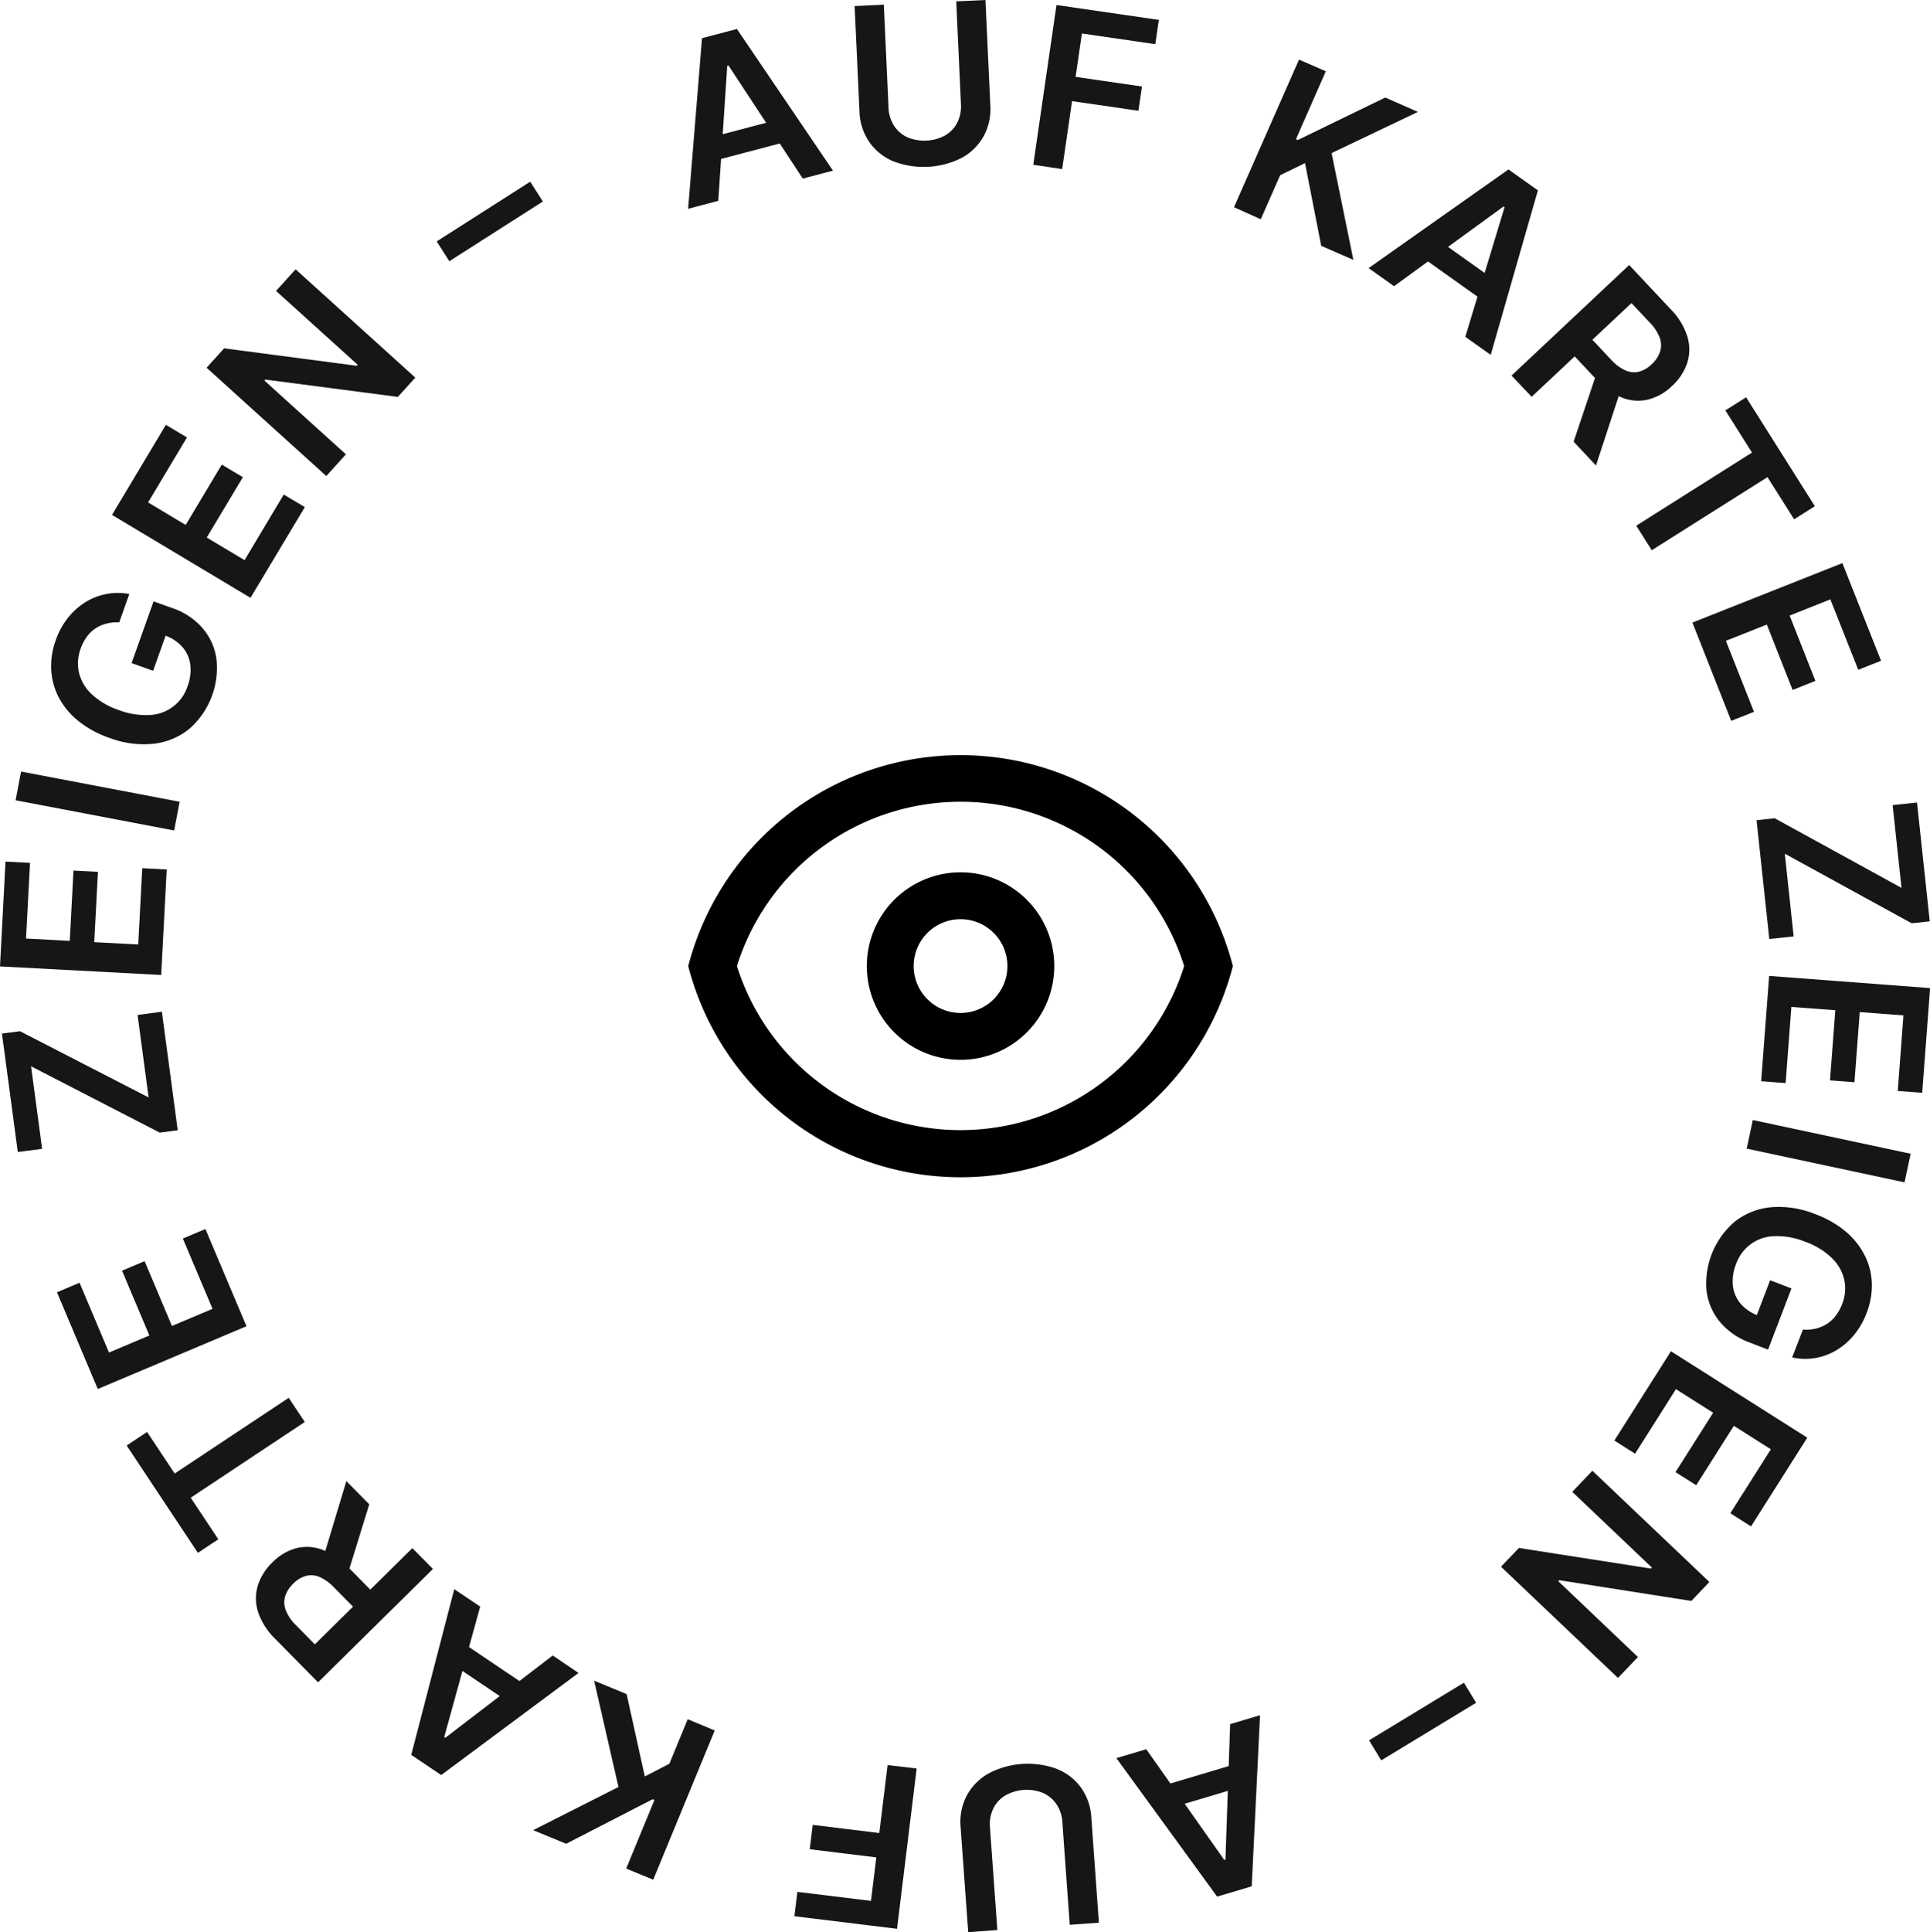 <svg id="icon-aufkarte-round" xmlns="http://www.w3.org/2000/svg" width="82.378" height="82.45" viewBox="0 0 82.378 82.45">
  <g id="eye" transform="translate(29.377 32.225)">
    <path id="Pfad_522" data-name="Pfad 522" d="M16,12a4,4,0,1,1-4-4A4,4,0,0,1,16,12Zm-2,0a2,2,0,1,1-2-2A2,2,0,0,1,14,12Z" transform="translate(-0.378 -3)" fill-rule="evenodd"/>
    <path id="Pfad_523" data-name="Pfad 523" d="M12,3a12,12,0,0,1,11.622,9A12,12,0,0,1,.378,12,12.005,12.005,0,0,1,12,3Zm0,16a10.006,10.006,0,0,1-9.543-7,10,10,0,0,1,19.086,0A10.006,10.006,0,0,1,12,19Z" transform="translate(-0.378 -3)" fill-rule="evenodd"/>
  </g>
  <g id="eye-alt" transform="translate(29.377 32.225)" opacity="0">
    <path id="Pfad_520" data-name="Pfad 520" d="M14,12a2,2,0,1,1-2-2A2,2,0,0,1,14,12Z" transform="translate(-0.378 -3)"/>
    <path id="Pfad_521" data-name="Pfad 521" d="M12,3A12.005,12.005,0,0,0,.378,12a12,12,0,0,0,23.244,0A12,12,0,0,0,12,3Zm4,9a4,4,0,1,1-4-4A4,4,0,0,1,16,12Z" transform="translate(-0.378 -3)" fill-rule="evenodd"/>
  </g>
  <g id="Gruppe_19814" data-name="Gruppe 19814" transform="translate(-201.465 -1132.734)">
    <g id="Gruppe_19814-2" data-name="Gruppe 19814" transform="translate(230.836 1132.734)">
      <path id="Pfad_1609" data-name="Pfad 1609" d="M241.51,1141.7l-1.288.339.593-7.28,1.49-.392,4.1,6.044-1.288.339-3.172-4.827-.053.013Zm-.645-2.624,3.514-.925.255.97-3.513.924Z" transform="translate(-240.222 -1133.13)" fill="#161615"/>
      <path id="Pfad_1610" data-name="Pfad 1610" d="M253.937,1132.792l1.247-.058.208,4.5a2.422,2.422,0,0,1-.287,1.316,2.37,2.37,0,0,1-.936.921,3.6,3.6,0,0,1-2.94.136,2.345,2.345,0,0,1-1.015-.831,2.431,2.431,0,0,1-.406-1.284l-.208-4.5,1.247-.058.2,4.392a1.533,1.533,0,0,0,.225.757,1.344,1.344,0,0,0,.561.5,1.871,1.871,0,0,0,1.641-.077,1.324,1.324,0,0,0,.512-.55,1.538,1.538,0,0,0,.152-.775Z" transform="translate(-242.493 -1132.734)" fill="#161615"/>
      <path id="Pfad_1611" data-name="Pfad 1611" d="M259.662,1139.833l.991-6.817,4.368.635-.151,1.036-3.132-.456-.27,1.851,2.833.411-.151,1.036-2.833-.412-.421,2.9Z" transform="translate(-244.93 -1132.802)" fill="#161615"/>
      <path id="Pfad_1612" data-name="Pfad 1612" d="M270.967,1142.387l2.776-6.3,1.143.5-1.275,2.9.077.034,3.736-1.814,1.394.613-3.685,1.757.93,4.558-1.373-.6-.691-3.531-1.062.518-.827,1.878Z" transform="translate(-247.668 -1133.545)" fill="#161615"/>
      <path id="Pfad_1613" data-name="Pfad 1613" d="M279.636,1147.256l-1.085-.772,5.969-4.21,1.256.893-2.014,7.022-1.084-.772,1.674-5.529-.044-.032Zm1.6-2.177,2.961,2.105-.58.817-2.961-2.105Z" transform="translate(-249.505 -1135.044)" fill="#161615"/>
      <path id="Pfad_1614" data-name="Pfad 1614" d="M286.6,1152.375l5.021-4.718,1.769,1.884a2.889,2.889,0,0,1,.712,1.161,1.894,1.894,0,0,1,0,1.124,2.339,2.339,0,0,1-.652.993,2.255,2.255,0,0,1-1.03.581,1.851,1.851,0,0,1-1.112-.088,3.051,3.051,0,0,1-1.109-.795l-1.259-1.341.755-.709,1.145,1.219a1.9,1.9,0,0,0,.615.465.9.9,0,0,0,.577.06,1.231,1.231,0,0,0,.548-.318,1.274,1.274,0,0,0,.358-.535.924.924,0,0,0-.011-.593,1.829,1.829,0,0,0-.424-.65l-.784-.834-4.261,4Zm4.712.456-1.108,3.381-.954-1.016,1.128-3.358Z" transform="translate(-251.454 -1136.348)" fill="#161615"/>
      <path id="Pfad_1615" data-name="Pfad 1615" d="M297.428,1155.664l.885-.559,2.935,4.648-.885.559-1.137-1.8-4.94,3.12-.662-1.047,4.941-3.12Z" transform="translate(-253.155 -1138.152)" fill="#161615"/>
      <path id="Pfad_1616" data-name="Pfad 1616" d="M296.788,1166.981l6.4-2.537,1.651,4.167-.973.385-1.191-3.005-1.738.69,1.1,2.789-.973.386-1.1-2.79-1.748.693,1.2,3.031-.972.385Z" transform="translate(-253.921 -1140.414)" fill="#161615"/>
      <path id="Pfad_1617" data-name="Pfad 1617" d="M300.4,1178.679l.773-.082,5.414,2.971-.379-3.532,1.041-.111.543,5.07-.772.083-5.414-2.969.378,3.529-1.04.111Z" transform="translate(-254.796 -1143.679)" fill="#161615"/>
      <path id="Pfad_1618" data-name="Pfad 1618" d="M301,1187.688l6.87.52-.338,4.468-1.043-.08.243-3.223-1.865-.141-.227,2.992-1.043-.08.227-2.992-1.876-.141-.245,3.25-1.044-.08Z" transform="translate(-254.858 -1146.043)" fill="#161615"/>
      <path id="Pfad_1619" data-name="Pfad 1619" d="M306.583,1198.463l-6.737-1.439.26-1.22,6.738,1.439Z" transform="translate(-254.662 -1148.009)" fill="#161615"/>
      <path id="Pfad_1620" data-name="Pfad 1620" d="M301.691,1205.93a1.858,1.858,0,0,0,.54-.04,1.589,1.589,0,0,0,.472-.194,1.45,1.45,0,0,0,.384-.352,1.967,1.967,0,0,0,.279-.505,1.789,1.789,0,0,0,.092-1.023,1.87,1.87,0,0,0-.521-.93,3.15,3.15,0,0,0-1.139-.7,3.187,3.187,0,0,0-1.322-.243,1.772,1.772,0,0,0-1.638,1.192,1.931,1.931,0,0,0-.136.922,1.424,1.424,0,0,0,.323.76,1.767,1.767,0,0,0,.741.507l-.142.248.668-1.747.911.349-1,2.611-.774-.3a2.98,2.98,0,0,1-1.294-.9,2.569,2.569,0,0,1-.559-1.323,3.47,3.47,0,0,1,1.214-2.944,2.917,2.917,0,0,1,1.541-.609,4.119,4.119,0,0,1,1.9.3,4.388,4.388,0,0,1,1.307.754,3.25,3.25,0,0,1,.8,1.019,2.867,2.867,0,0,1,.295,1.187,3.207,3.207,0,0,1-.224,1.255,3.291,3.291,0,0,1-.537.936,2.89,2.89,0,0,1-.756.653,2.653,2.653,0,0,1-.9.332,2.574,2.574,0,0,1-.984-.027Z" transform="translate(-254.108 -1149.193)" fill="#161615"/>
      <path id="Pfad_1621" data-name="Pfad 1621" d="M294.807,1208.824l5.819,3.688-2.4,3.785-.884-.56,1.73-2.73-1.58-1-1.606,2.535-.884-.56,1.607-2.534-1.588-1.007-1.745,2.754-.884-.56Z" transform="translate(-252.857 -1151.162)" fill="#161615"/>
      <path id="Pfad_1622" data-name="Pfad 1622" d="M291,1224.392l-4.993-4.747.765-.8,5.638.88.039-.042-3.4-3.233.859-.9,4.994,4.747-.77.809-5.637-.885-.042.044,3.4,3.235Z" transform="translate(-251.311 -1152.789)" fill="#161615"/>
      <path id="Pfad_1623" data-name="Pfad 1623" d="M279.094,1230.8l-.519-.856,4.049-2.458.52.857Z" transform="translate(-249.51 -1155.68)" fill="#161615"/>
    </g>
    <g id="Gruppe_19815" data-name="Gruppe 19815" transform="translate(201.465 1140.487)">
      <path id="Pfad_1624" data-name="Pfad 1624" d="M269.2,1229.7l1.276-.38-.355,7.3-1.477.44-4.3-5.909,1.276-.38,3.328,4.723.052-.016Zm.731,2.6-3.483,1.039-.286-.961,3.481-1.038Z" transform="translate(-216.694 -1163.879)" fill="#161615"/>
      <path id="Pfad_1625" data-name="Pfad 1625" d="M257.136,1239.148l-1.244.089-.324-4.488a2.424,2.424,0,0,1,.255-1.325,2.38,2.38,0,0,1,.912-.944,3.593,3.593,0,0,1,2.935-.21,2.352,2.352,0,0,1,1.037.8,2.436,2.436,0,0,1,.44,1.273l.322,4.491-1.244.089-.315-4.385a1.528,1.528,0,0,0-.245-.75,1.353,1.353,0,0,0-.573-.487,1.863,1.863,0,0,0-1.639.117,1.343,1.343,0,0,0-.5.564,1.543,1.543,0,0,0-.133.778Z" transform="translate(-214.566 -1164.54)" fill="#161615"/>
      <path id="Pfad_1626" data-name="Pfad 1626" d="M251.427,1232.272l-.838,6.839-4.38-.536.127-1.039,3.141.384.228-1.856-2.842-.348.127-1.039,2.842.348.355-2.9Z" transform="translate(-212.301 -1164.557)" fill="#161615"/>
      <path id="Pfad_1627" data-name="Pfad 1627" d="M239.245,1229.5l-2.625,6.369-1.154-.475,1.206-2.927-.077-.032-3.691,1.9-1.41-.58,3.642-1.843-1.038-4.536,1.387.573.775,3.513,1.05-.542.781-1.9Z" transform="translate(-208.738 -1163.409)" fill="#161615"/>
      <path id="Pfad_1628" data-name="Pfad 1628" d="M230.669,1225.051l1.1.745-5.862,4.357-1.278-.862,1.836-7.071,1.106.744-1.535,5.57.045.03Zm-1.546,2.215-3.012-2.03.559-.831,3.014,2.03Z" transform="translate(-207.076 -1162.159)" fill="#161615"/>
      <path id="Pfad_1629" data-name="Pfad 1629" d="M223.435,1219.885l-4.905,4.838-1.814-1.84a2.919,2.919,0,0,1-.74-1.143,1.905,1.905,0,0,1-.024-1.124,2.335,2.335,0,0,1,.628-1.009,2.262,2.262,0,0,1,1.015-.606,1.863,1.863,0,0,1,1.113.061,3.051,3.051,0,0,1,1.128.768l1.292,1.31-.737.727-1.175-1.19a1.914,1.914,0,0,0-.625-.45.908.908,0,0,0-.58-.045,1.219,1.219,0,0,0-.54.331,1.281,1.281,0,0,0-.346.543.932.932,0,0,0,.028.592,1.8,1.8,0,0,0,.439.64l.8.815,4.163-4.106Zm-4.723-.343,1.026-3.406.978.991-1.046,3.385Z" transform="translate(-204.955 -1160.686)" fill="#161615"/>
      <path id="Pfad_1630" data-name="Pfad 1630" d="M212.511,1217.483l-.872.579-3.04-4.581.871-.578,1.178,1.774,4.868-3.231.685,1.032-4.868,3.231Z" transform="translate(-203.193 -1159.55)" fill="#161615"/>
      <path id="Pfad_1631" data-name="Pfad 1631" d="M212.761,1206.087l-6.347,2.679-1.742-4.129.964-.406,1.257,2.978,1.723-.727-1.166-2.765.963-.407,1.166,2.765,1.733-.73-1.267-3,.963-.407Z" transform="translate(-202.241 -1157.246)" fill="#161615"/>
      <path id="Pfad_1632" data-name="Pfad 1632" d="M209.078,1194.764l-.77.1-5.49-2.83.471,3.522-1.037.137-.677-5.055.771-.1,5.489,2.825-.471-3.518,1.037-.139Z" transform="translate(-201.492 -1154.286)" fill="#161615"/>
      <path id="Pfad_1633" data-name="Pfad 1633" d="M208.345,1186.089l-6.88-.365.235-4.474,1.046.056-.17,3.228,1.867.1.158-3,1.044.055-.158,3,1.878.1.172-3.256,1.044.055Z" transform="translate(-201.465 -1152.237)" fill="#161615"/>
      <path id="Pfad_1634" data-name="Pfad 1634" d="M202.577,1176.182l6.768,1.289-.234,1.225-6.767-1.289Z" transform="translate(-201.678 -1151.01)" fill="#161615"/>
      <path id="Pfad_1635" data-name="Pfad 1635" d="M207.253,1167.378a1.884,1.884,0,0,0-.538.054,1.535,1.535,0,0,0-.468.2,1.465,1.465,0,0,0-.377.361,1.95,1.95,0,0,0-.266.513,1.788,1.788,0,0,0-.069,1.025,1.873,1.873,0,0,0,.543.916,3.158,3.158,0,0,0,1.153.674,3.2,3.2,0,0,0,1.328.212,1.771,1.771,0,0,0,1.609-1.23,1.93,1.93,0,0,0,.116-.925,1.418,1.418,0,0,0-.342-.752,1.751,1.751,0,0,0-.752-.49l.136-.252-.628,1.763-.919-.329.938-2.633.781.279a2.968,2.968,0,0,1,1.315.869,2.557,2.557,0,0,1,.588,1.309,3.463,3.463,0,0,1-1.144,2.972,2.935,2.935,0,0,1-1.526.645,4.119,4.119,0,0,1-1.907-.252,4.4,4.4,0,0,1-1.325-.724,3.24,3.24,0,0,1-.828-1,2.864,2.864,0,0,1-.322-1.179,3.218,3.218,0,0,1,.192-1.259,3.328,3.328,0,0,1,.515-.95,2.907,2.907,0,0,1,.741-.669,2.642,2.642,0,0,1,.9-.354,2.56,2.56,0,0,1,.984,0Z" transform="translate(-202.163 -1148.575)" fill="#161615"/>
      <path id="Pfad_1636" data-name="Pfad 1636" d="M213.684,1164.039l-5.912-3.538,2.3-3.844.9.537-1.66,2.774,1.605.961,1.541-2.575.9.537-1.542,2.575,1.614.965,1.673-2.8.9.537Z" transform="translate(-202.992 -1146.281)" fill="#161615"/>
      <path id="Pfad_1637" data-name="Pfad 1637" d="M216.9,1147.9l5.109,4.622-.745.823-5.658-.74-.038.042,3.479,3.148-.837.927L213.1,1152.1l.749-.828,5.658.745.041-.045-3.483-3.15Z" transform="translate(-204.283 -1144.161)" fill="#161615"/>
      <path id="Pfad_1638" data-name="Pfad 1638" d="M230.052,1142.965l.54.845-3.992,2.549-.54-.845Z" transform="translate(-207.421 -1142.965)" fill="#161615"/>
    </g>
  </g>
</svg>

